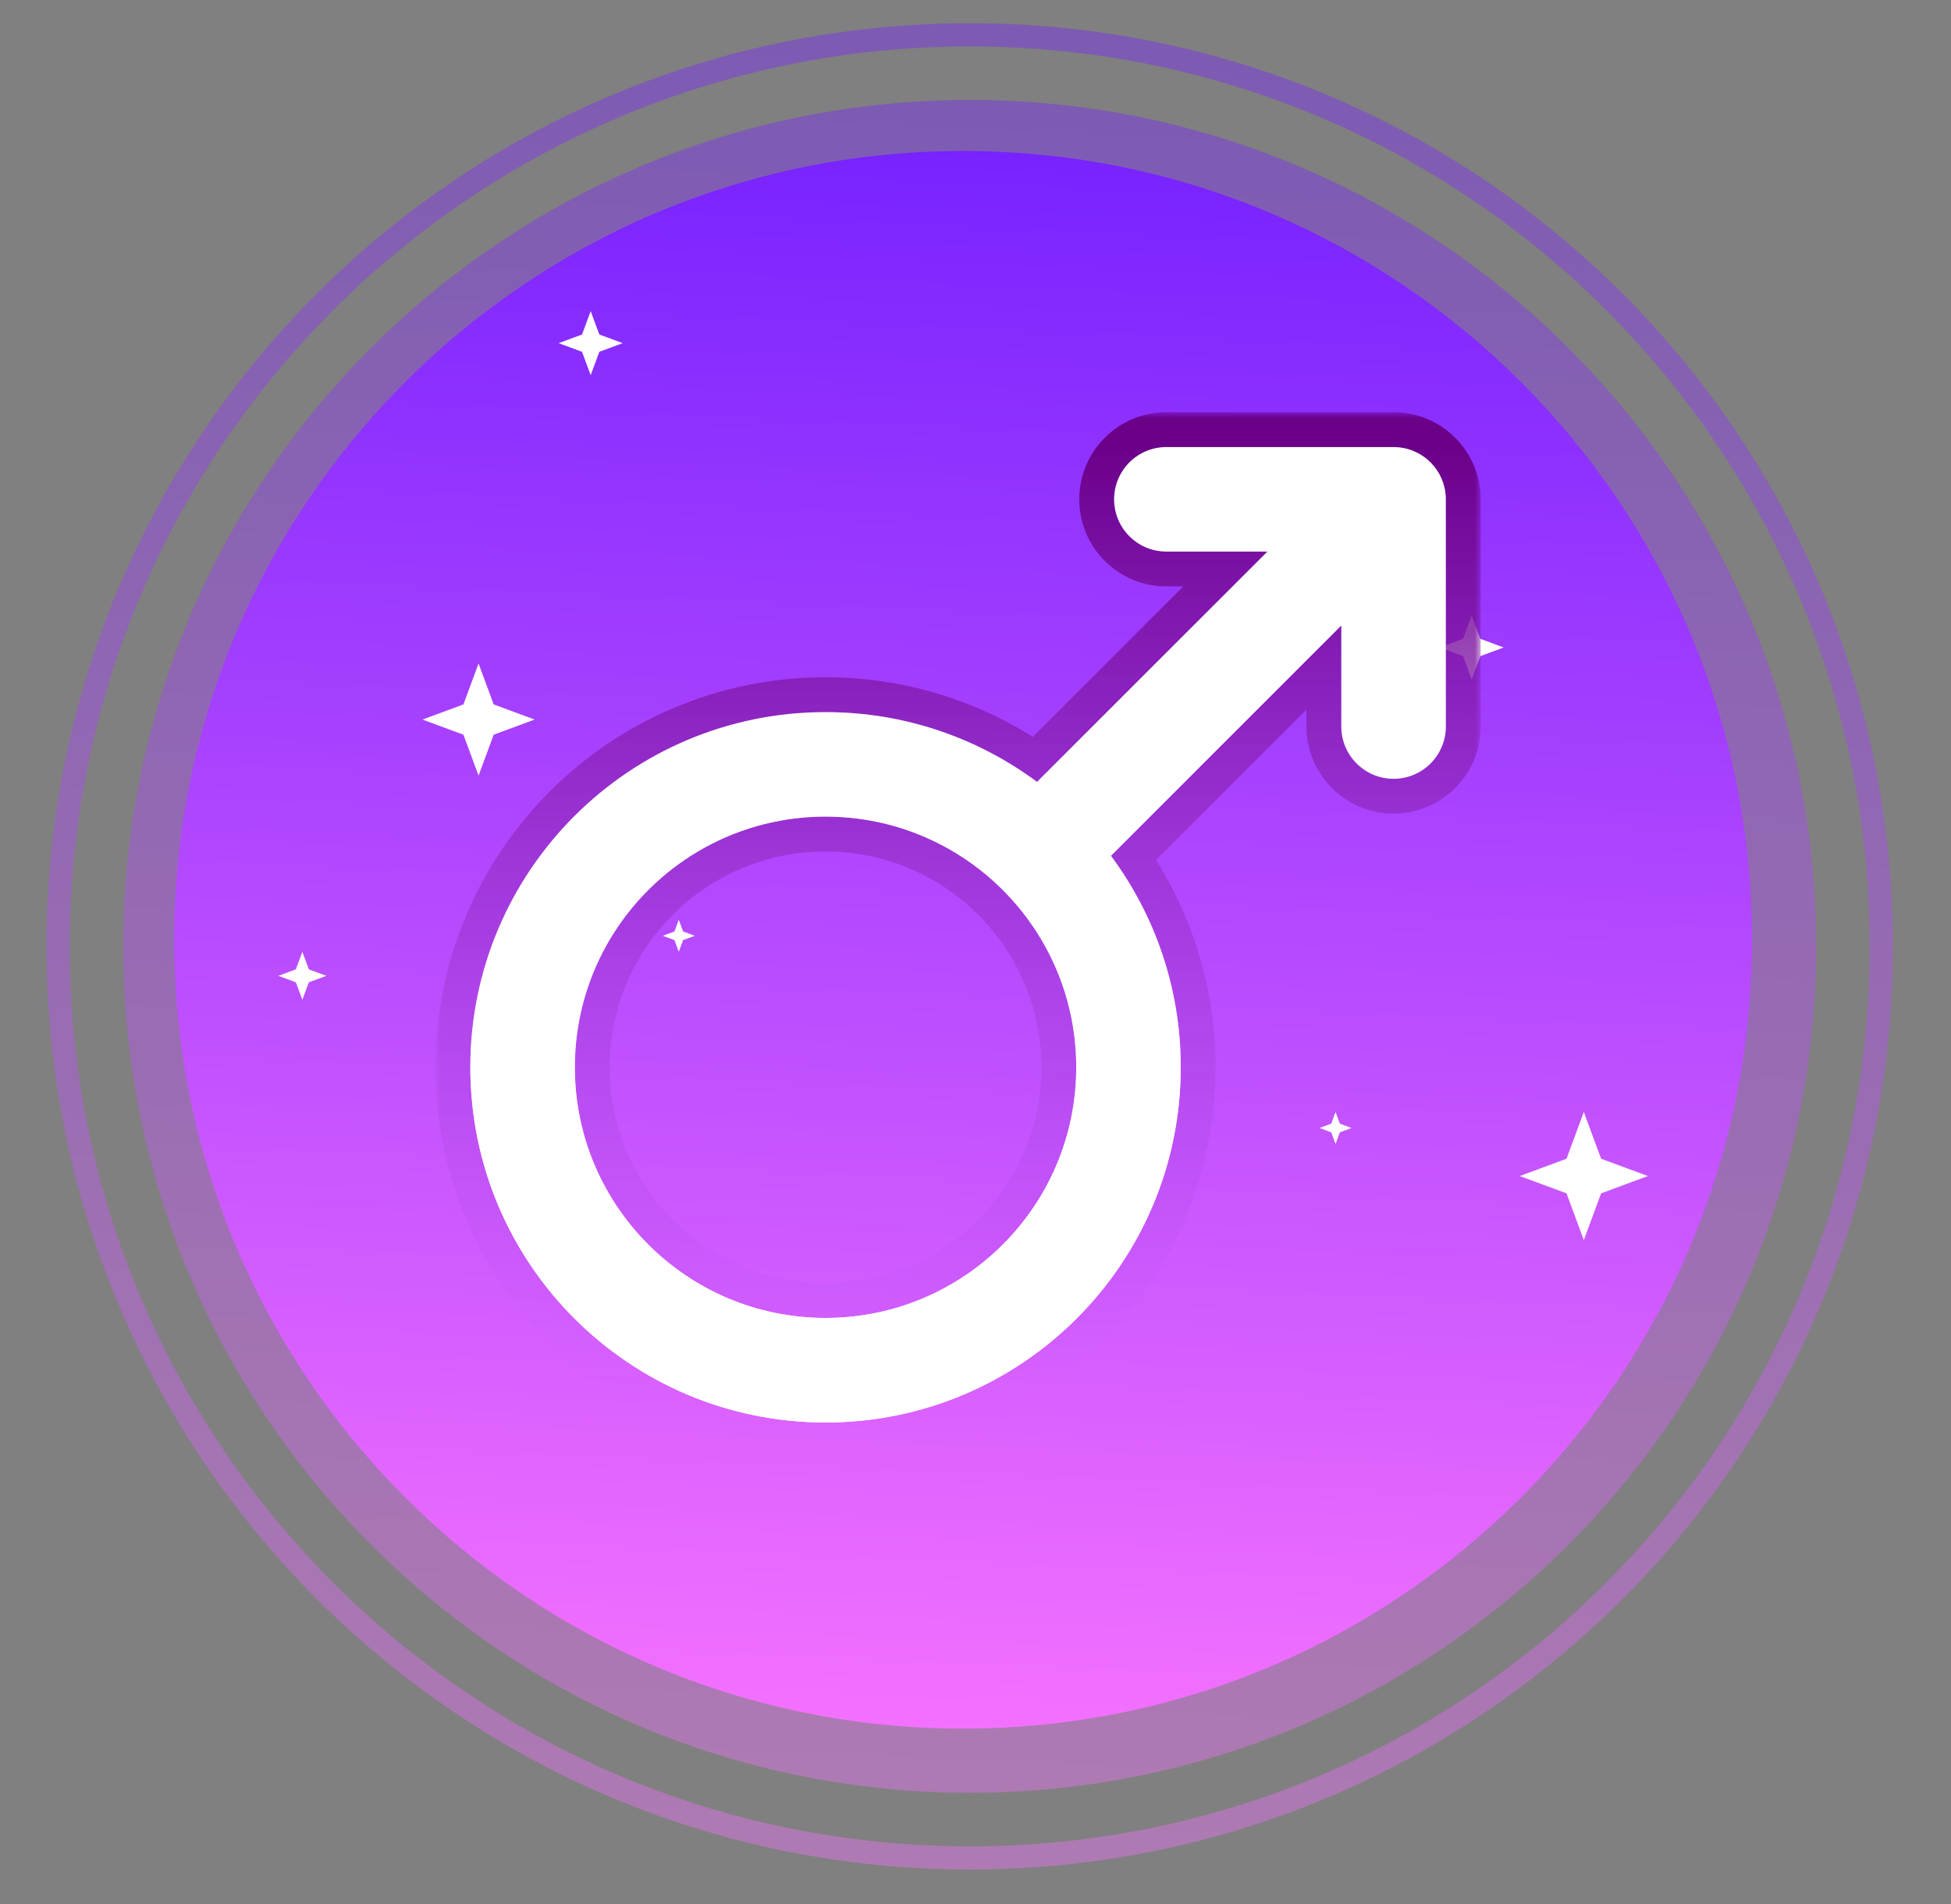<svg width="168" height="164" viewBox="0 0 168 164" fill="none" xmlns="http://www.w3.org/2000/svg">
    <rect x="0" y="0" width="168" height="164" fill="#808080" stroke="none"/>
    <path opacity="0.4" d="M83.5 154.393C123.758 154.393 156.393 121.758 156.393 81.5C156.393 41.242 123.758 8.607 83.5 8.607C43.242 8.607 10.607 41.242 10.607 81.5C10.607 121.758 43.242 154.393 83.5 154.393Z" fill="url(#paint0_linear_1_1230)"/>
    <path opacity="0.4" d="M83.5 160C126.854 160 162 124.854 162 81.5C162 38.146 126.854 3 83.5 3C40.146 3 5 38.146 5 81.5C5 124.854 40.146 160 83.5 160Z" stroke="url(#paint1_linear_1_1230)" stroke-width="2"/>
    <path d="M82.933 148.865C120.451 148.865 150.865 118.451 150.865 80.933C150.865 43.414 120.451 13 82.933 13C45.414 13 15 43.414 15 80.933C15 118.451 45.414 148.865 82.933 148.865Z" fill="url(#paint2_linear_1_1230)"/>
    <path d="M136.382 95.761L137.872 99.788L141.9 101.278L137.872 102.768L136.382 106.795L134.892 102.768L130.865 101.278L134.892 99.788L136.382 95.761Z" fill="white"/>
    <path d="M26.035 81.967L26.593 83.478L28.104 84.036L26.593 84.595L26.035 86.105L25.476 84.595L23.966 84.036L25.476 83.478L26.035 81.967Z" fill="white"/>
    <path d="M50.863 26.793L51.608 28.807L53.622 29.552L51.608 30.297L50.863 32.311L50.118 30.297L48.104 29.552L50.118 28.807L50.863 26.793Z" fill="white"/>
    <path d="M126.727 53.001L127.472 55.015L129.485 55.76L127.472 56.505L126.727 58.518L125.982 56.505L123.968 55.76L125.982 55.015L126.727 53.001Z" fill="white"/>
    <path d="M58.449 79.209L58.822 80.215L59.828 80.588L58.822 80.96L58.449 81.967L58.077 80.96L57.07 80.588L58.077 80.215L58.449 79.209Z" fill="white"/>
    <path d="M41.208 57.139L42.511 60.663L46.035 61.967L42.511 63.271L41.208 66.794L39.904 63.271L36.38 61.967L39.904 60.663L41.208 57.139Z" fill="white"/>
    <path d="M115.002 95.761L115.375 96.767L116.382 97.14L115.375 97.513L115.002 98.519L114.63 97.513L113.623 97.14L114.63 96.767L115.002 95.761Z" fill="white"/>
    <mask id="path-11-outside-1_1_1230" maskUnits="userSpaceOnUse" x="37.5" y="35.5" width="90" height="90" fill="black">
        <rect fill="white" x="37.5" y="35.5" width="90" height="90"/>
        <path fill-rule="evenodd" clip-rule="evenodd" d="M120 38.5H100.435C97.95 38.5 95.935 40.515 95.935 43C95.935 45.485 97.95 47.5 100.435 47.5H109.136L89.299 67.337C84.211 63.56 77.91 61.326 71.087 61.326C54.194 61.326 40.5 75.02 40.5 91.913C40.5 108.806 54.194 122.5 71.087 122.5C87.98 122.5 101.674 108.806 101.674 91.913C101.674 85.09 99.44 78.789 95.663 73.701L115.5 53.864V62.565C115.5 65.05 117.515 67.065 120 67.065C122.485 67.065 124.5 65.05 124.5 62.565V43C124.5 41.78 124.014 40.673 123.226 39.863C123.197 39.833 123.167 39.803 123.137 39.774C122.718 39.365 122.238 39.055 121.727 38.843C121.195 38.622 120.612 38.5 120 38.5ZM71.087 70.326C59.165 70.326 49.5 79.991 49.5 91.913C49.5 103.835 59.165 113.5 71.087 113.5C83.009 113.5 92.674 103.835 92.674 91.913C92.674 79.991 83.009 70.326 71.087 70.326Z"/>
    </mask>
    <path fill-rule="evenodd" clip-rule="evenodd" d="M120 38.5H100.435C97.95 38.5 95.935 40.515 95.935 43C95.935 45.485 97.95 47.5 100.435 47.5H109.136L89.299 67.337C84.211 63.56 77.91 61.326 71.087 61.326C54.194 61.326 40.5 75.02 40.5 91.913C40.5 108.806 54.194 122.5 71.087 122.5C87.98 122.5 101.674 108.806 101.674 91.913C101.674 85.09 99.44 78.789 95.663 73.701L115.5 53.864V62.565C115.5 65.05 117.515 67.065 120 67.065C122.485 67.065 124.5 65.05 124.5 62.565V43C124.5 41.78 124.014 40.673 123.226 39.863C123.197 39.833 123.167 39.803 123.137 39.774C122.718 39.365 122.238 39.055 121.727 38.843C121.195 38.622 120.612 38.5 120 38.5ZM71.087 70.326C59.165 70.326 49.5 79.991 49.5 91.913C49.5 103.835 59.165 113.5 71.087 113.5C83.009 113.5 92.674 103.835 92.674 91.913C92.674 79.991 83.009 70.326 71.087 70.326Z" fill="url(#paint3_linear_1_1230)"/>
    <path d="M109.136 47.5L111.257 49.621C112.115 48.763 112.372 47.473 111.908 46.352C111.443 45.231 110.349 44.5 109.136 44.5V47.5ZM89.299 67.337L87.511 69.746C88.705 70.632 90.369 70.51 91.421 69.458L89.299 67.337ZM95.663 73.701L93.542 71.579C92.49 72.631 92.368 74.295 93.254 75.489L95.663 73.701ZM115.5 53.864H118.5C118.5 52.651 117.769 51.557 116.648 51.092C115.527 50.628 114.237 50.885 113.379 51.743L115.5 53.864ZM123.226 39.863L121.075 41.954L121.076 41.954L123.226 39.863ZM123.137 39.774L121.045 41.924L121.046 41.924L123.137 39.774ZM121.727 38.843L120.575 41.613L120.577 41.614L121.727 38.843ZM100.435 41.5H120V35.5H100.435V41.5ZM98.935 43C98.935 42.172 99.606 41.5 100.435 41.5V35.5C96.293 35.5 92.935 38.858 92.935 43H98.935ZM100.435 44.5C99.606 44.5 98.935 43.828 98.935 43H92.935C92.935 47.142 96.293 50.5 100.435 50.5V44.5ZM109.136 44.5H100.435V50.5H109.136V44.5ZM107.015 45.379L87.178 65.216L91.421 69.458L111.257 49.621L107.015 45.379ZM91.087 64.928C85.5 60.781 78.576 58.326 71.087 58.326V64.326C77.244 64.326 82.923 66.34 87.511 69.746L91.087 64.928ZM71.087 58.326C52.537 58.326 37.5 73.364 37.5 91.913H43.5C43.5 76.677 55.851 64.326 71.087 64.326V58.326ZM37.5 91.913C37.5 110.463 52.537 125.5 71.087 125.5V119.5C55.851 119.5 43.5 107.149 43.5 91.913H37.5ZM71.087 125.5C89.636 125.5 104.674 110.463 104.674 91.913H98.674C98.674 107.149 86.323 119.5 71.087 119.5V125.5ZM104.674 91.913C104.674 84.424 102.219 77.5 98.072 71.913L93.254 75.489C96.66 80.077 98.674 85.756 98.674 91.913H104.674ZM97.784 75.822L117.621 55.985L113.379 51.743L93.542 71.579L97.784 75.822ZM118.5 62.565V53.864H112.5V62.565H118.5ZM120 64.065C119.172 64.065 118.5 63.394 118.5 62.565H112.5C112.5 66.707 115.858 70.065 120 70.065V64.065ZM121.5 62.565C121.5 63.394 120.828 64.065 120 64.065V70.065C124.142 70.065 127.5 66.707 127.5 62.565H121.5ZM121.5 43V62.565H127.5V43H121.5ZM121.076 41.954C121.341 42.228 121.5 42.592 121.5 43H127.5C127.5 40.968 126.688 39.119 125.377 37.771L121.076 41.954ZM121.046 41.924C121.056 41.934 121.066 41.944 121.075 41.954L125.377 37.771C125.328 37.721 125.279 37.672 125.229 37.623L121.046 41.924ZM125.229 37.624C124.533 36.946 123.732 36.428 122.877 36.072L120.577 41.614C120.743 41.683 120.902 41.785 121.045 41.924L125.229 37.624ZM120 41.5C120.209 41.5 120.402 41.541 120.575 41.613L122.879 36.073C121.989 35.703 121.014 35.5 120 35.5V41.5ZM52.5 91.913C52.5 81.648 60.822 73.326 71.087 73.326V67.326C57.508 67.326 46.5 78.334 46.5 91.913H52.5ZM71.087 110.5C60.822 110.5 52.5 102.178 52.5 91.913H46.5C46.5 105.492 57.508 116.5 71.087 116.5V110.5ZM89.674 91.913C89.674 102.178 81.352 110.5 71.087 110.5V116.5C84.666 116.5 95.674 105.492 95.674 91.913H89.674ZM71.087 73.326C81.352 73.326 89.674 81.648 89.674 91.913H95.674C95.674 78.334 84.666 67.326 71.087 67.326V73.326Z" fill="url(#paint4_linear_1_1230)" mask="url(#path-11-outside-1_1_1230)"/>
    <path fill-rule="evenodd" clip-rule="evenodd" d="M120 38.5H100.435C97.95 38.5 95.935 40.515 95.935 43C95.935 45.485 97.95 47.5 100.435 47.5H109.136L89.299 67.337C84.211 63.56 77.91 61.326 71.087 61.326C54.194 61.326 40.5 75.02 40.5 91.913C40.5 108.806 54.194 122.5 71.087 122.5C87.98 122.5 101.674 108.806 101.674 91.913C101.674 85.09 99.44 78.789 95.663 73.701L115.5 53.864V62.565C115.5 65.05 117.515 67.065 120 67.065C122.485 67.065 124.5 65.05 124.5 62.565V43C124.5 41.78 124.014 40.673 123.226 39.863C123.197 39.833 123.167 39.803 123.137 39.774C122.718 39.365 122.238 39.055 121.727 38.843C121.195 38.622 120.612 38.5 120 38.5ZM71.087 70.326C59.165 70.326 49.5 79.991 49.5 91.913C49.5 103.835 59.165 113.5 71.087 113.5C83.009 113.5 92.674 103.835 92.674 91.913C92.674 79.991 83.009 70.326 71.087 70.326Z" fill="url(#paint5_linear_1_1230)"/>
    <defs>
        <linearGradient id="paint0_linear_1_1230" x1="85.988" y1="5.198" x2="79.424" y2="154.566" gradientUnits="userSpaceOnUse">
            <stop stop-color="#7521FF"/>
            <stop offset="1" stop-color="#F471FF"/>
        </linearGradient>
        <linearGradient id="paint1_linear_1_1230" x1="86.179" y1="-0.672" x2="79.111" y2="160.187" gradientUnits="userSpaceOnUse">
            <stop stop-color="#7521FF"/>
            <stop offset="1" stop-color="#F471FF"/>
        </linearGradient>
        <linearGradient id="paint2_linear_1_1230" x1="85.251" y1="9.822" x2="79.134" y2="149.027" gradientUnits="userSpaceOnUse">
            <stop stop-color="#7521FF"/>
            <stop offset="1" stop-color="#F471FF"/>
        </linearGradient>
        <linearGradient id="paint3_linear_1_1230" x1="82.5" y1="38.5" x2="82.5" y2="122.5" gradientUnits="userSpaceOnUse">
            <stop stop-color="white"/>
            <stop offset="1" stop-color="white"/>
        </linearGradient>
        <linearGradient id="paint4_linear_1_1230" x1="82.5" y1="38.5" x2="82.5" y2="122.5" gradientUnits="userSpaceOnUse">
            <stop stop-color="#6B0089"/>
            <stop offset="1" stop-color="#C362FF" stop-opacity="0"/>
        </linearGradient>
        <linearGradient id="paint5_linear_1_1230" x1="82.5" y1="38.5" x2="82.5" y2="122.5" gradientUnits="userSpaceOnUse">
            <stop stop-color="white"/>
            <stop offset="1" stop-color="white"/>
        </linearGradient>
    </defs>
</svg>
